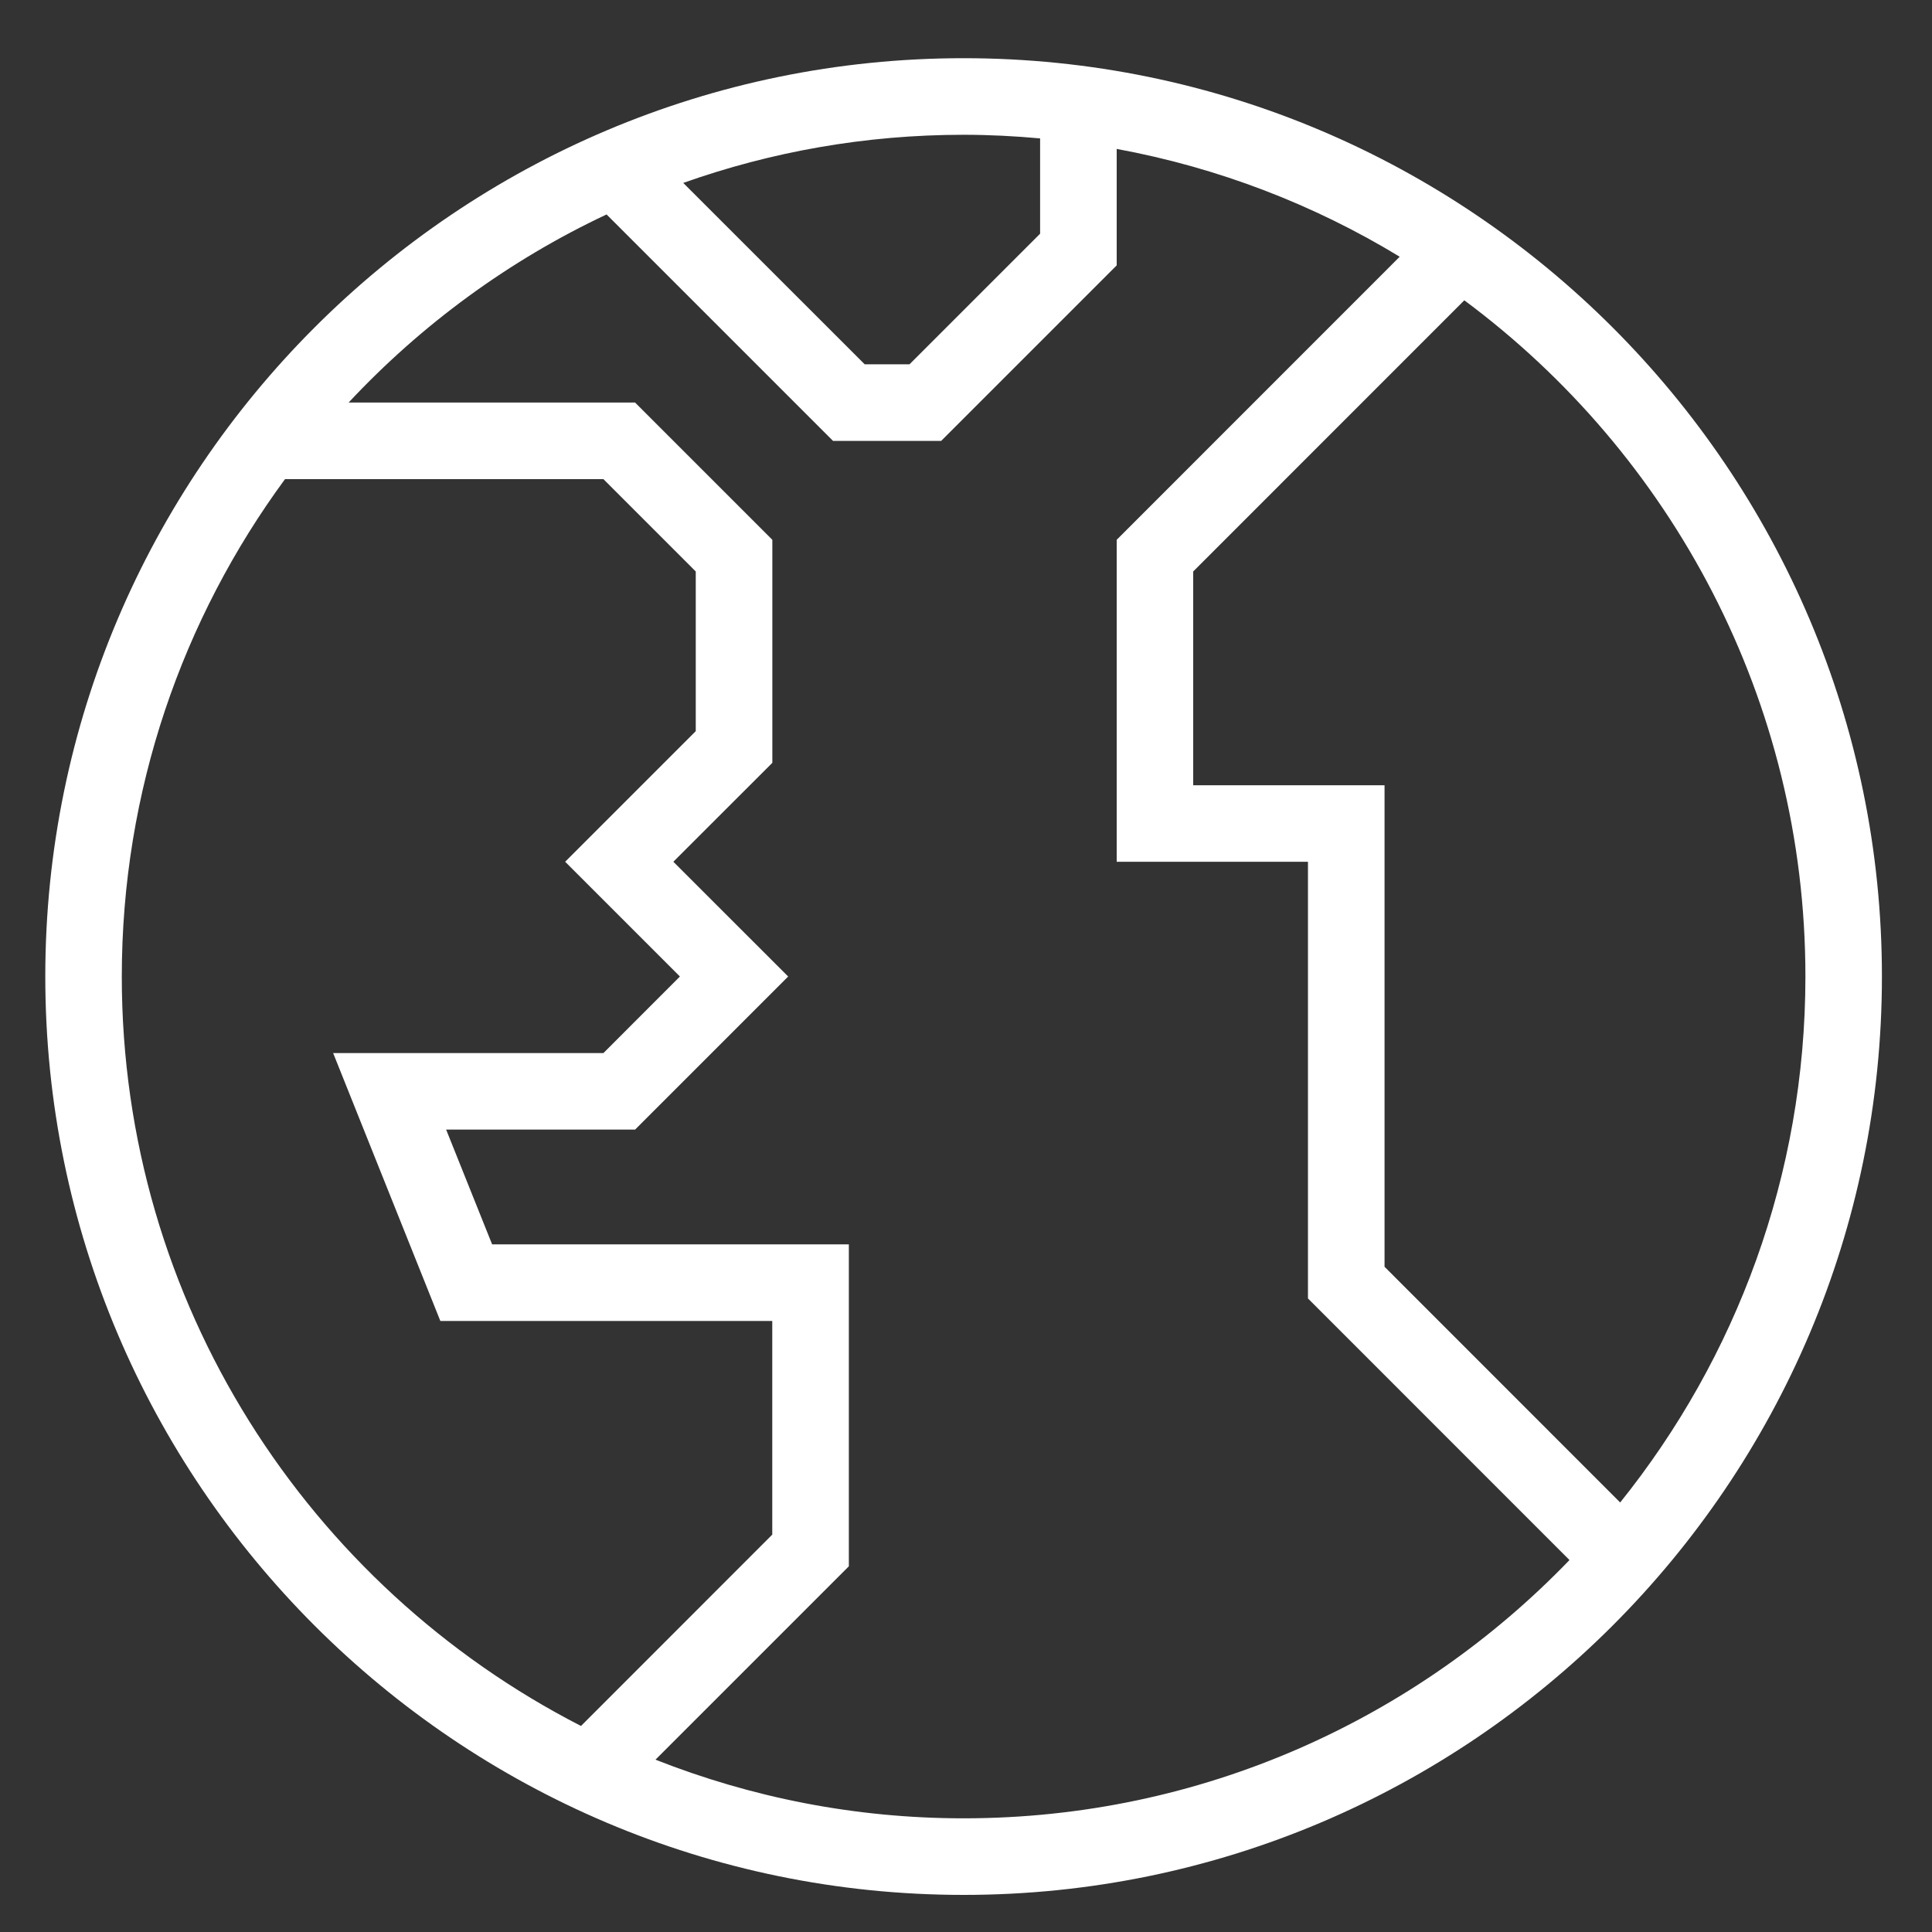 <svg width="25" height="25" viewBox="0 0 25 25" fill="none" xmlns="http://www.w3.org/2000/svg">
<rect x="0" y="0" width="25" height="25" fill="#333333" stroke="none"/>
<path d="M12.469 0.753C5.917 0.753 0.586 6.084 0.586 12.636C0.586 19.188 5.917 24.52 12.469 24.52C19.021 24.52 24.352 19.188 24.352 12.636C24.352 6.084 19.021 0.753 12.469 0.753ZM13.459 1.791V3.024L11.769 4.714H11.189L8.841 2.367C9.977 1.964 11.197 1.744 12.469 1.744C12.803 1.744 13.133 1.761 13.459 1.791ZM1.576 12.636C1.576 10.23 2.362 8.004 3.688 6.2H7.808L9.003 7.395V9.461L7.313 11.151L8.798 12.636L7.808 13.627H4.311L5.698 17.093H9.993V19.858L7.518 22.334C3.994 20.528 1.576 16.86 1.576 12.636ZM12.469 23.529C11.062 23.529 9.718 23.258 8.482 22.77L10.984 20.268V16.102H6.368L5.773 14.617H8.218L10.199 12.636L8.713 11.151L9.994 9.871V6.985L8.218 5.209H4.511C5.454 4.2 6.585 3.369 7.849 2.775L10.779 5.705H12.179L14.45 3.434V1.927C15.768 2.17 17.005 2.649 18.112 3.322L14.45 6.985V11.151H16.925V16.802L20.309 20.187C18.327 22.245 15.546 23.529 12.469 23.529ZM20.965 19.442L17.916 16.392V10.161H15.44V7.395L18.948 3.886C21.625 5.873 23.362 9.055 23.362 12.636C23.362 15.21 22.463 17.576 20.965 19.442Z" fill="white"/>
</svg>
